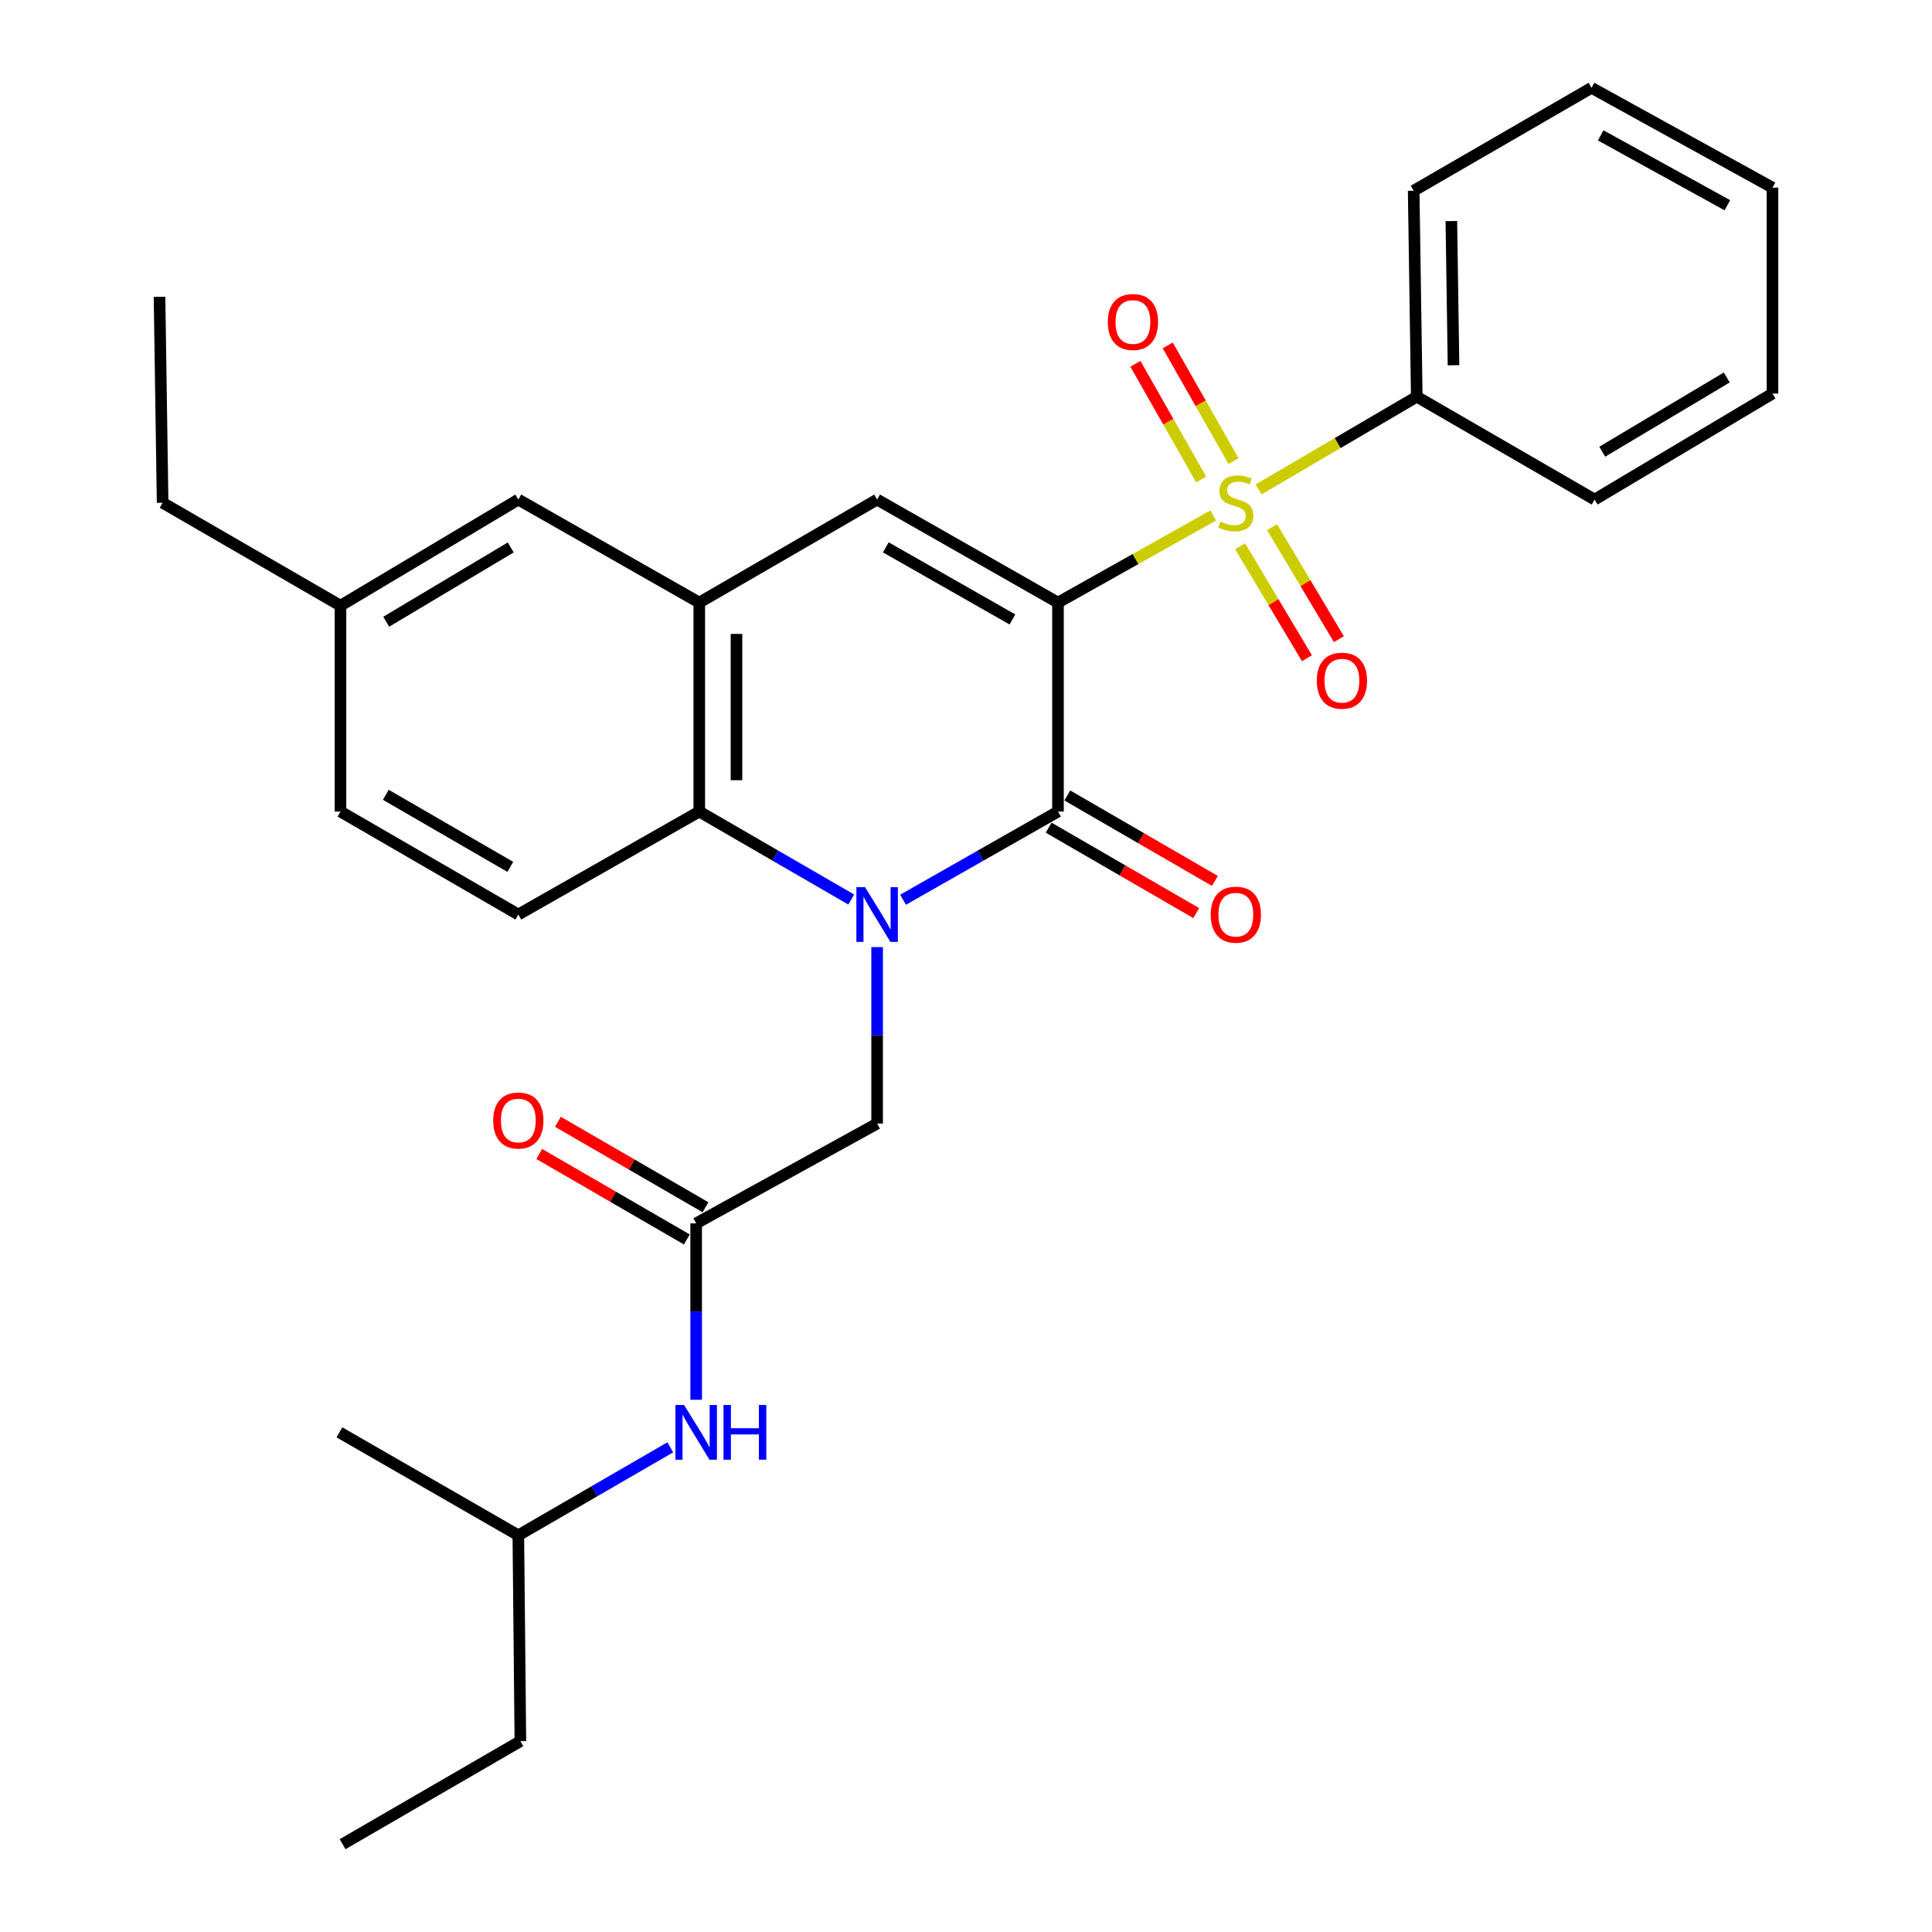 <?xml version='1.0' encoding='iso-8859-1'?>
<svg version='1.1' baseProfile='full'
              xmlns='http://www.w3.org/2000/svg'
                      xmlns:rdkit='http://www.rdkit.org/xml'
                      xmlns:xlink='http://www.w3.org/1999/xlink'
                  xml:space='preserve'
width='1000px' height='1000px' viewBox='0 0 1000 1000'>
<!-- END OF HEADER -->
<rect style='opacity:1.0;fill:#FFFFFF;stroke:none' width='1000' height='1000' x='0' y='0'> </rect>
<path class='bond-0' d='M 547.61,311.894 L 587.776,289.35' style='fill:none;fill-rule:evenodd;stroke:#000000;stroke-width:6px;stroke-linecap:butt;stroke-linejoin:miter;stroke-opacity:1' />
<path class='bond-0' d='M 587.776,289.35 L 627.943,266.806' style='fill:none;fill-rule:evenodd;stroke:#CCCC00;stroke-width:6px;stroke-linecap:butt;stroke-linejoin:miter;stroke-opacity:1' />
<path class='bond-2' d='M 547.61,311.894 L 547.61,420.062' style='fill:none;fill-rule:evenodd;stroke:#000000;stroke-width:6px;stroke-linecap:butt;stroke-linejoin:miter;stroke-opacity:1' />
<path class='bond-3' d='M 547.61,311.894 L 453.995,258.58' style='fill:none;fill-rule:evenodd;stroke:#000000;stroke-width:6px;stroke-linecap:butt;stroke-linejoin:miter;stroke-opacity:1' />
<path class='bond-3' d='M 524.035,320.635 L 458.505,283.315' style='fill:none;fill-rule:evenodd;stroke:#000000;stroke-width:6px;stroke-linecap:butt;stroke-linejoin:miter;stroke-opacity:1' />
<path class='bond-8' d='M 638.471,238.654 L 621.448,208.722' style='fill:none;fill-rule:evenodd;stroke:#CCCC00;stroke-width:6px;stroke-linecap:butt;stroke-linejoin:miter;stroke-opacity:1' />
<path class='bond-8' d='M 621.448,208.722 L 604.425,178.79' style='fill:none;fill-rule:evenodd;stroke:#FF0000;stroke-width:6px;stroke-linecap:butt;stroke-linejoin:miter;stroke-opacity:1' />
<path class='bond-8' d='M 621.728,248.176 L 604.704,218.245' style='fill:none;fill-rule:evenodd;stroke:#CCCC00;stroke-width:6px;stroke-linecap:butt;stroke-linejoin:miter;stroke-opacity:1' />
<path class='bond-8' d='M 604.704,218.245 L 587.681,188.313' style='fill:none;fill-rule:evenodd;stroke:#FF0000;stroke-width:6px;stroke-linecap:butt;stroke-linejoin:miter;stroke-opacity:1' />
<path class='bond-9' d='M 641.868,282.722 L 659.165,311.709' style='fill:none;fill-rule:evenodd;stroke:#CCCC00;stroke-width:6px;stroke-linecap:butt;stroke-linejoin:miter;stroke-opacity:1' />
<path class='bond-9' d='M 659.165,311.709 L 676.461,340.695' style='fill:none;fill-rule:evenodd;stroke:#FF0000;stroke-width:6px;stroke-linecap:butt;stroke-linejoin:miter;stroke-opacity:1' />
<path class='bond-9' d='M 658.41,272.852 L 675.706,301.839' style='fill:none;fill-rule:evenodd;stroke:#CCCC00;stroke-width:6px;stroke-linecap:butt;stroke-linejoin:miter;stroke-opacity:1' />
<path class='bond-9' d='M 675.706,301.839 L 693.002,330.825' style='fill:none;fill-rule:evenodd;stroke:#FF0000;stroke-width:6px;stroke-linecap:butt;stroke-linejoin:miter;stroke-opacity:1' />
<path class='bond-10' d='M 651.456,253.315 L 692.387,229.323' style='fill:none;fill-rule:evenodd;stroke:#CCCC00;stroke-width:6px;stroke-linecap:butt;stroke-linejoin:miter;stroke-opacity:1' />
<path class='bond-10' d='M 692.387,229.323 L 733.319,205.331' style='fill:none;fill-rule:evenodd;stroke:#000000;stroke-width:6px;stroke-linecap:butt;stroke-linejoin:miter;stroke-opacity:1' />
<path class='bond-1' d='M 467.428,465.707 L 507.519,442.884' style='fill:none;fill-rule:evenodd;stroke:#0000FF;stroke-width:6px;stroke-linecap:butt;stroke-linejoin:miter;stroke-opacity:1' />
<path class='bond-1' d='M 507.519,442.884 L 547.61,420.062' style='fill:none;fill-rule:evenodd;stroke:#000000;stroke-width:6px;stroke-linecap:butt;stroke-linejoin:miter;stroke-opacity:1' />
<path class='bond-6' d='M 453.995,490.219 L 453.995,535.892' style='fill:none;fill-rule:evenodd;stroke:#0000FF;stroke-width:6px;stroke-linecap:butt;stroke-linejoin:miter;stroke-opacity:1' />
<path class='bond-6' d='M 453.995,535.892 L 453.995,581.565' style='fill:none;fill-rule:evenodd;stroke:#000000;stroke-width:6px;stroke-linecap:butt;stroke-linejoin:miter;stroke-opacity:1' />
<path class='bond-29' d='M 440.596,465.597 L 401.27,442.829' style='fill:none;fill-rule:evenodd;stroke:#0000FF;stroke-width:6px;stroke-linecap:butt;stroke-linejoin:miter;stroke-opacity:1' />
<path class='bond-29' d='M 401.27,442.829 L 361.943,420.062' style='fill:none;fill-rule:evenodd;stroke:#000000;stroke-width:6px;stroke-linecap:butt;stroke-linejoin:miter;stroke-opacity:1' />
<path class='bond-12' d='M 542.784,428.397 L 580.981,450.51' style='fill:none;fill-rule:evenodd;stroke:#000000;stroke-width:6px;stroke-linecap:butt;stroke-linejoin:miter;stroke-opacity:1' />
<path class='bond-12' d='M 580.981,450.51 L 619.177,472.623' style='fill:none;fill-rule:evenodd;stroke:#FF0000;stroke-width:6px;stroke-linecap:butt;stroke-linejoin:miter;stroke-opacity:1' />
<path class='bond-12' d='M 552.435,411.727 L 590.632,433.84' style='fill:none;fill-rule:evenodd;stroke:#000000;stroke-width:6px;stroke-linecap:butt;stroke-linejoin:miter;stroke-opacity:1' />
<path class='bond-12' d='M 590.632,433.84 L 628.828,455.953' style='fill:none;fill-rule:evenodd;stroke:#FF0000;stroke-width:6px;stroke-linecap:butt;stroke-linejoin:miter;stroke-opacity:1' />
<path class='bond-5' d='M 453.995,258.58 L 361.943,311.894' style='fill:none;fill-rule:evenodd;stroke:#000000;stroke-width:6px;stroke-linecap:butt;stroke-linejoin:miter;stroke-opacity:1' />
<path class='bond-4' d='M 361.943,420.062 L 361.943,311.894' style='fill:none;fill-rule:evenodd;stroke:#000000;stroke-width:6px;stroke-linecap:butt;stroke-linejoin:miter;stroke-opacity:1' />
<path class='bond-4' d='M 381.206,403.837 L 381.206,328.119' style='fill:none;fill-rule:evenodd;stroke:#000000;stroke-width:6px;stroke-linecap:butt;stroke-linejoin:miter;stroke-opacity:1' />
<path class='bond-11' d='M 361.943,420.062 L 268.286,473.354' style='fill:none;fill-rule:evenodd;stroke:#000000;stroke-width:6px;stroke-linecap:butt;stroke-linejoin:miter;stroke-opacity:1' />
<path class='bond-13' d='M 361.943,311.894 L 268.286,258.58' style='fill:none;fill-rule:evenodd;stroke:#000000;stroke-width:6px;stroke-linecap:butt;stroke-linejoin:miter;stroke-opacity:1' />
<path class='bond-7' d='M 453.995,581.565 L 360.338,633.209' style='fill:none;fill-rule:evenodd;stroke:#000000;stroke-width:6px;stroke-linecap:butt;stroke-linejoin:miter;stroke-opacity:1' />
<path class='bond-14' d='M 360.338,633.209 L 360.338,678.861' style='fill:none;fill-rule:evenodd;stroke:#000000;stroke-width:6px;stroke-linecap:butt;stroke-linejoin:miter;stroke-opacity:1' />
<path class='bond-14' d='M 360.338,678.861 L 360.338,724.513' style='fill:none;fill-rule:evenodd;stroke:#0000FF;stroke-width:6px;stroke-linecap:butt;stroke-linejoin:miter;stroke-opacity:1' />
<path class='bond-15' d='M 365.165,624.875 L 326.969,602.753' style='fill:none;fill-rule:evenodd;stroke:#000000;stroke-width:6px;stroke-linecap:butt;stroke-linejoin:miter;stroke-opacity:1' />
<path class='bond-15' d='M 326.969,602.753 L 288.773,580.631' style='fill:none;fill-rule:evenodd;stroke:#FF0000;stroke-width:6px;stroke-linecap:butt;stroke-linejoin:miter;stroke-opacity:1' />
<path class='bond-15' d='M 355.511,641.543 L 317.315,619.421' style='fill:none;fill-rule:evenodd;stroke:#000000;stroke-width:6px;stroke-linecap:butt;stroke-linejoin:miter;stroke-opacity:1' />
<path class='bond-15' d='M 317.315,619.421 L 279.119,597.299' style='fill:none;fill-rule:evenodd;stroke:#FF0000;stroke-width:6px;stroke-linecap:butt;stroke-linejoin:miter;stroke-opacity:1' />
<path class='bond-19' d='M 733.319,205.331 L 731.714,98.725' style='fill:none;fill-rule:evenodd;stroke:#000000;stroke-width:6px;stroke-linecap:butt;stroke-linejoin:miter;stroke-opacity:1' />
<path class='bond-19' d='M 752.338,189.05 L 751.215,114.426' style='fill:none;fill-rule:evenodd;stroke:#000000;stroke-width:6px;stroke-linecap:butt;stroke-linejoin:miter;stroke-opacity:1' />
<path class='bond-20' d='M 733.319,205.331 L 825.371,258.58' style='fill:none;fill-rule:evenodd;stroke:#000000;stroke-width:6px;stroke-linecap:butt;stroke-linejoin:miter;stroke-opacity:1' />
<path class='bond-30' d='M 268.286,473.354 L 176.234,420.062' style='fill:none;fill-rule:evenodd;stroke:#000000;stroke-width:6px;stroke-linecap:butt;stroke-linejoin:miter;stroke-opacity:1' />
<path class='bond-30' d='M 264.129,448.69 L 199.693,411.386' style='fill:none;fill-rule:evenodd;stroke:#000000;stroke-width:6px;stroke-linecap:butt;stroke-linejoin:miter;stroke-opacity:1' />
<path class='bond-17' d='M 268.286,258.58 L 176.234,313.499' style='fill:none;fill-rule:evenodd;stroke:#000000;stroke-width:6px;stroke-linecap:butt;stroke-linejoin:miter;stroke-opacity:1' />
<path class='bond-17' d='M 264.347,283.36 L 199.911,321.803' style='fill:none;fill-rule:evenodd;stroke:#000000;stroke-width:6px;stroke-linecap:butt;stroke-linejoin:miter;stroke-opacity:1' />
<path class='bond-18' d='M 346.939,749.134 L 307.613,771.902' style='fill:none;fill-rule:evenodd;stroke:#0000FF;stroke-width:6px;stroke-linecap:butt;stroke-linejoin:miter;stroke-opacity:1' />
<path class='bond-18' d='M 307.613,771.902 L 268.286,794.669' style='fill:none;fill-rule:evenodd;stroke:#000000;stroke-width:6px;stroke-linecap:butt;stroke-linejoin:miter;stroke-opacity:1' />
<path class='bond-16' d='M 176.234,420.062 L 176.234,313.499' style='fill:none;fill-rule:evenodd;stroke:#000000;stroke-width:6px;stroke-linecap:butt;stroke-linejoin:miter;stroke-opacity:1' />
<path class='bond-21' d='M 176.234,313.499 L 84.172,260.228' style='fill:none;fill-rule:evenodd;stroke:#000000;stroke-width:6px;stroke-linecap:butt;stroke-linejoin:miter;stroke-opacity:1' />
<path class='bond-22' d='M 268.286,794.669 L 269.346,901.232' style='fill:none;fill-rule:evenodd;stroke:#000000;stroke-width:6px;stroke-linecap:butt;stroke-linejoin:miter;stroke-opacity:1' />
<path class='bond-23' d='M 268.286,794.669 L 175.678,741.377' style='fill:none;fill-rule:evenodd;stroke:#000000;stroke-width:6px;stroke-linecap:butt;stroke-linejoin:miter;stroke-opacity:1' />
<path class='bond-26' d='M 731.714,98.725 L 823.766,45.455' style='fill:none;fill-rule:evenodd;stroke:#000000;stroke-width:6px;stroke-linecap:butt;stroke-linejoin:miter;stroke-opacity:1' />
<path class='bond-27' d='M 825.371,258.58 L 917.434,203.704' style='fill:none;fill-rule:evenodd;stroke:#000000;stroke-width:6px;stroke-linecap:butt;stroke-linejoin:miter;stroke-opacity:1' />
<path class='bond-27' d='M 829.318,233.803 L 893.762,195.39' style='fill:none;fill-rule:evenodd;stroke:#000000;stroke-width:6px;stroke-linecap:butt;stroke-linejoin:miter;stroke-opacity:1' />
<path class='bond-24' d='M 84.172,260.228 L 82.566,153.623' style='fill:none;fill-rule:evenodd;stroke:#000000;stroke-width:6px;stroke-linecap:butt;stroke-linejoin:miter;stroke-opacity:1' />
<path class='bond-25' d='M 269.346,901.232 L 177.326,954.545' style='fill:none;fill-rule:evenodd;stroke:#000000;stroke-width:6px;stroke-linecap:butt;stroke-linejoin:miter;stroke-opacity:1' />
<path class='bond-31' d='M 823.766,45.455 L 917.434,97.12' style='fill:none;fill-rule:evenodd;stroke:#000000;stroke-width:6px;stroke-linecap:butt;stroke-linejoin:miter;stroke-opacity:1' />
<path class='bond-31' d='M 828.513,70.071 L 894.08,106.237' style='fill:none;fill-rule:evenodd;stroke:#000000;stroke-width:6px;stroke-linecap:butt;stroke-linejoin:miter;stroke-opacity:1' />
<path class='bond-28' d='M 917.434,203.704 L 917.434,97.12' style='fill:none;fill-rule:evenodd;stroke:#000000;stroke-width:6px;stroke-linecap:butt;stroke-linejoin:miter;stroke-opacity:1' />
<path  class='atom-1' d='M 631.662 269.948
Q 631.982 270.068, 633.302 270.628
Q 634.622 271.188, 636.062 271.548
Q 637.542 271.868, 638.982 271.868
Q 641.662 271.868, 643.222 270.588
Q 644.782 269.268, 644.782 266.988
Q 644.782 265.428, 643.982 264.468
Q 643.222 263.508, 642.022 262.988
Q 640.822 262.468, 638.822 261.868
Q 636.302 261.108, 634.782 260.388
Q 633.302 259.668, 632.222 258.148
Q 631.182 256.628, 631.182 254.068
Q 631.182 250.508, 633.582 248.308
Q 636.022 246.108, 640.822 246.108
Q 644.102 246.108, 647.822 247.668
L 646.902 250.748
Q 643.502 249.348, 640.942 249.348
Q 638.182 249.348, 636.662 250.508
Q 635.142 251.628, 635.182 253.588
Q 635.182 255.108, 635.942 256.028
Q 636.742 256.948, 637.862 257.468
Q 639.022 257.988, 640.942 258.588
Q 643.502 259.388, 645.022 260.188
Q 646.542 260.988, 647.622 262.628
Q 648.742 264.228, 648.742 266.988
Q 648.742 270.908, 646.102 273.028
Q 643.502 275.108, 639.142 275.108
Q 636.622 275.108, 634.702 274.548
Q 632.822 274.028, 630.582 273.108
L 631.662 269.948
' fill='#CCCC00'/>
<path  class='atom-2' d='M 447.735 459.194
L 457.015 474.194
Q 457.935 475.674, 459.415 478.354
Q 460.895 481.034, 460.975 481.194
L 460.975 459.194
L 464.735 459.194
L 464.735 487.514
L 460.855 487.514
L 450.895 471.114
Q 449.735 469.194, 448.495 466.994
Q 447.295 464.794, 446.935 464.114
L 446.935 487.514
L 443.255 487.514
L 443.255 459.194
L 447.735 459.194
' fill='#0000FF'/>
<path  class='atom-9' d='M 573.402 166.662
Q 573.402 159.862, 576.762 156.062
Q 580.122 152.262, 586.402 152.262
Q 592.682 152.262, 596.042 156.062
Q 599.402 159.862, 599.402 166.662
Q 599.402 173.542, 596.002 177.462
Q 592.602 181.342, 586.402 181.342
Q 580.162 181.342, 576.762 177.462
Q 573.402 173.582, 573.402 166.662
M 586.402 178.142
Q 590.722 178.142, 593.042 175.262
Q 595.402 172.342, 595.402 166.662
Q 595.402 161.102, 593.042 158.302
Q 590.722 155.462, 586.402 155.462
Q 582.082 155.462, 579.722 158.262
Q 577.402 161.062, 577.402 166.662
Q 577.402 172.382, 579.722 175.262
Q 582.082 178.142, 586.402 178.142
' fill='#FF0000'/>
<path  class='atom-10' d='M 681.57 352.328
Q 681.57 345.528, 684.93 341.728
Q 688.29 337.928, 694.57 337.928
Q 700.85 337.928, 704.21 341.728
Q 707.57 345.528, 707.57 352.328
Q 707.57 359.208, 704.17 363.128
Q 700.77 367.008, 694.57 367.008
Q 688.33 367.008, 684.93 363.128
Q 681.57 359.248, 681.57 352.328
M 694.57 363.808
Q 698.89 363.808, 701.21 360.928
Q 703.57 358.008, 703.57 352.328
Q 703.57 346.768, 701.21 343.968
Q 698.89 341.128, 694.57 341.128
Q 690.25 341.128, 687.89 343.928
Q 685.57 346.728, 685.57 352.328
Q 685.57 358.048, 687.89 360.928
Q 690.25 363.808, 694.57 363.808
' fill='#FF0000'/>
<path  class='atom-13' d='M 626.662 473.434
Q 626.662 466.634, 630.022 462.834
Q 633.382 459.034, 639.662 459.034
Q 645.942 459.034, 649.302 462.834
Q 652.662 466.634, 652.662 473.434
Q 652.662 480.314, 649.262 484.234
Q 645.862 488.114, 639.662 488.114
Q 633.422 488.114, 630.022 484.234
Q 626.662 480.354, 626.662 473.434
M 639.662 484.914
Q 643.982 484.914, 646.302 482.034
Q 648.662 479.114, 648.662 473.434
Q 648.662 467.874, 646.302 465.074
Q 643.982 462.234, 639.662 462.234
Q 635.342 462.234, 632.982 465.034
Q 630.662 467.834, 630.662 473.434
Q 630.662 479.154, 632.982 482.034
Q 635.342 484.914, 639.662 484.914
' fill='#FF0000'/>
<path  class='atom-15' d='M 354.078 727.217
L 363.358 742.217
Q 364.278 743.697, 365.758 746.377
Q 367.238 749.057, 367.318 749.217
L 367.318 727.217
L 371.078 727.217
L 371.078 755.537
L 367.198 755.537
L 357.238 739.137
Q 356.078 737.217, 354.838 735.017
Q 353.638 732.817, 353.278 732.137
L 353.278 755.537
L 349.598 755.537
L 349.598 727.217
L 354.078 727.217
' fill='#0000FF'/>
<path  class='atom-15' d='M 374.478 727.217
L 378.318 727.217
L 378.318 739.257
L 392.798 739.257
L 392.798 727.217
L 396.638 727.217
L 396.638 755.537
L 392.798 755.537
L 392.798 742.457
L 378.318 742.457
L 378.318 755.537
L 374.478 755.537
L 374.478 727.217
' fill='#0000FF'/>
<path  class='atom-16' d='M 255.286 579.975
Q 255.286 573.175, 258.646 569.375
Q 262.006 565.575, 268.286 565.575
Q 274.566 565.575, 277.926 569.375
Q 281.286 573.175, 281.286 579.975
Q 281.286 586.855, 277.886 590.775
Q 274.486 594.655, 268.286 594.655
Q 262.046 594.655, 258.646 590.775
Q 255.286 586.895, 255.286 579.975
M 268.286 591.455
Q 272.606 591.455, 274.926 588.575
Q 277.286 585.655, 277.286 579.975
Q 277.286 574.415, 274.926 571.615
Q 272.606 568.775, 268.286 568.775
Q 263.966 568.775, 261.606 571.575
Q 259.286 574.375, 259.286 579.975
Q 259.286 585.695, 261.606 588.575
Q 263.966 591.455, 268.286 591.455
' fill='#FF0000'/>
</svg>
